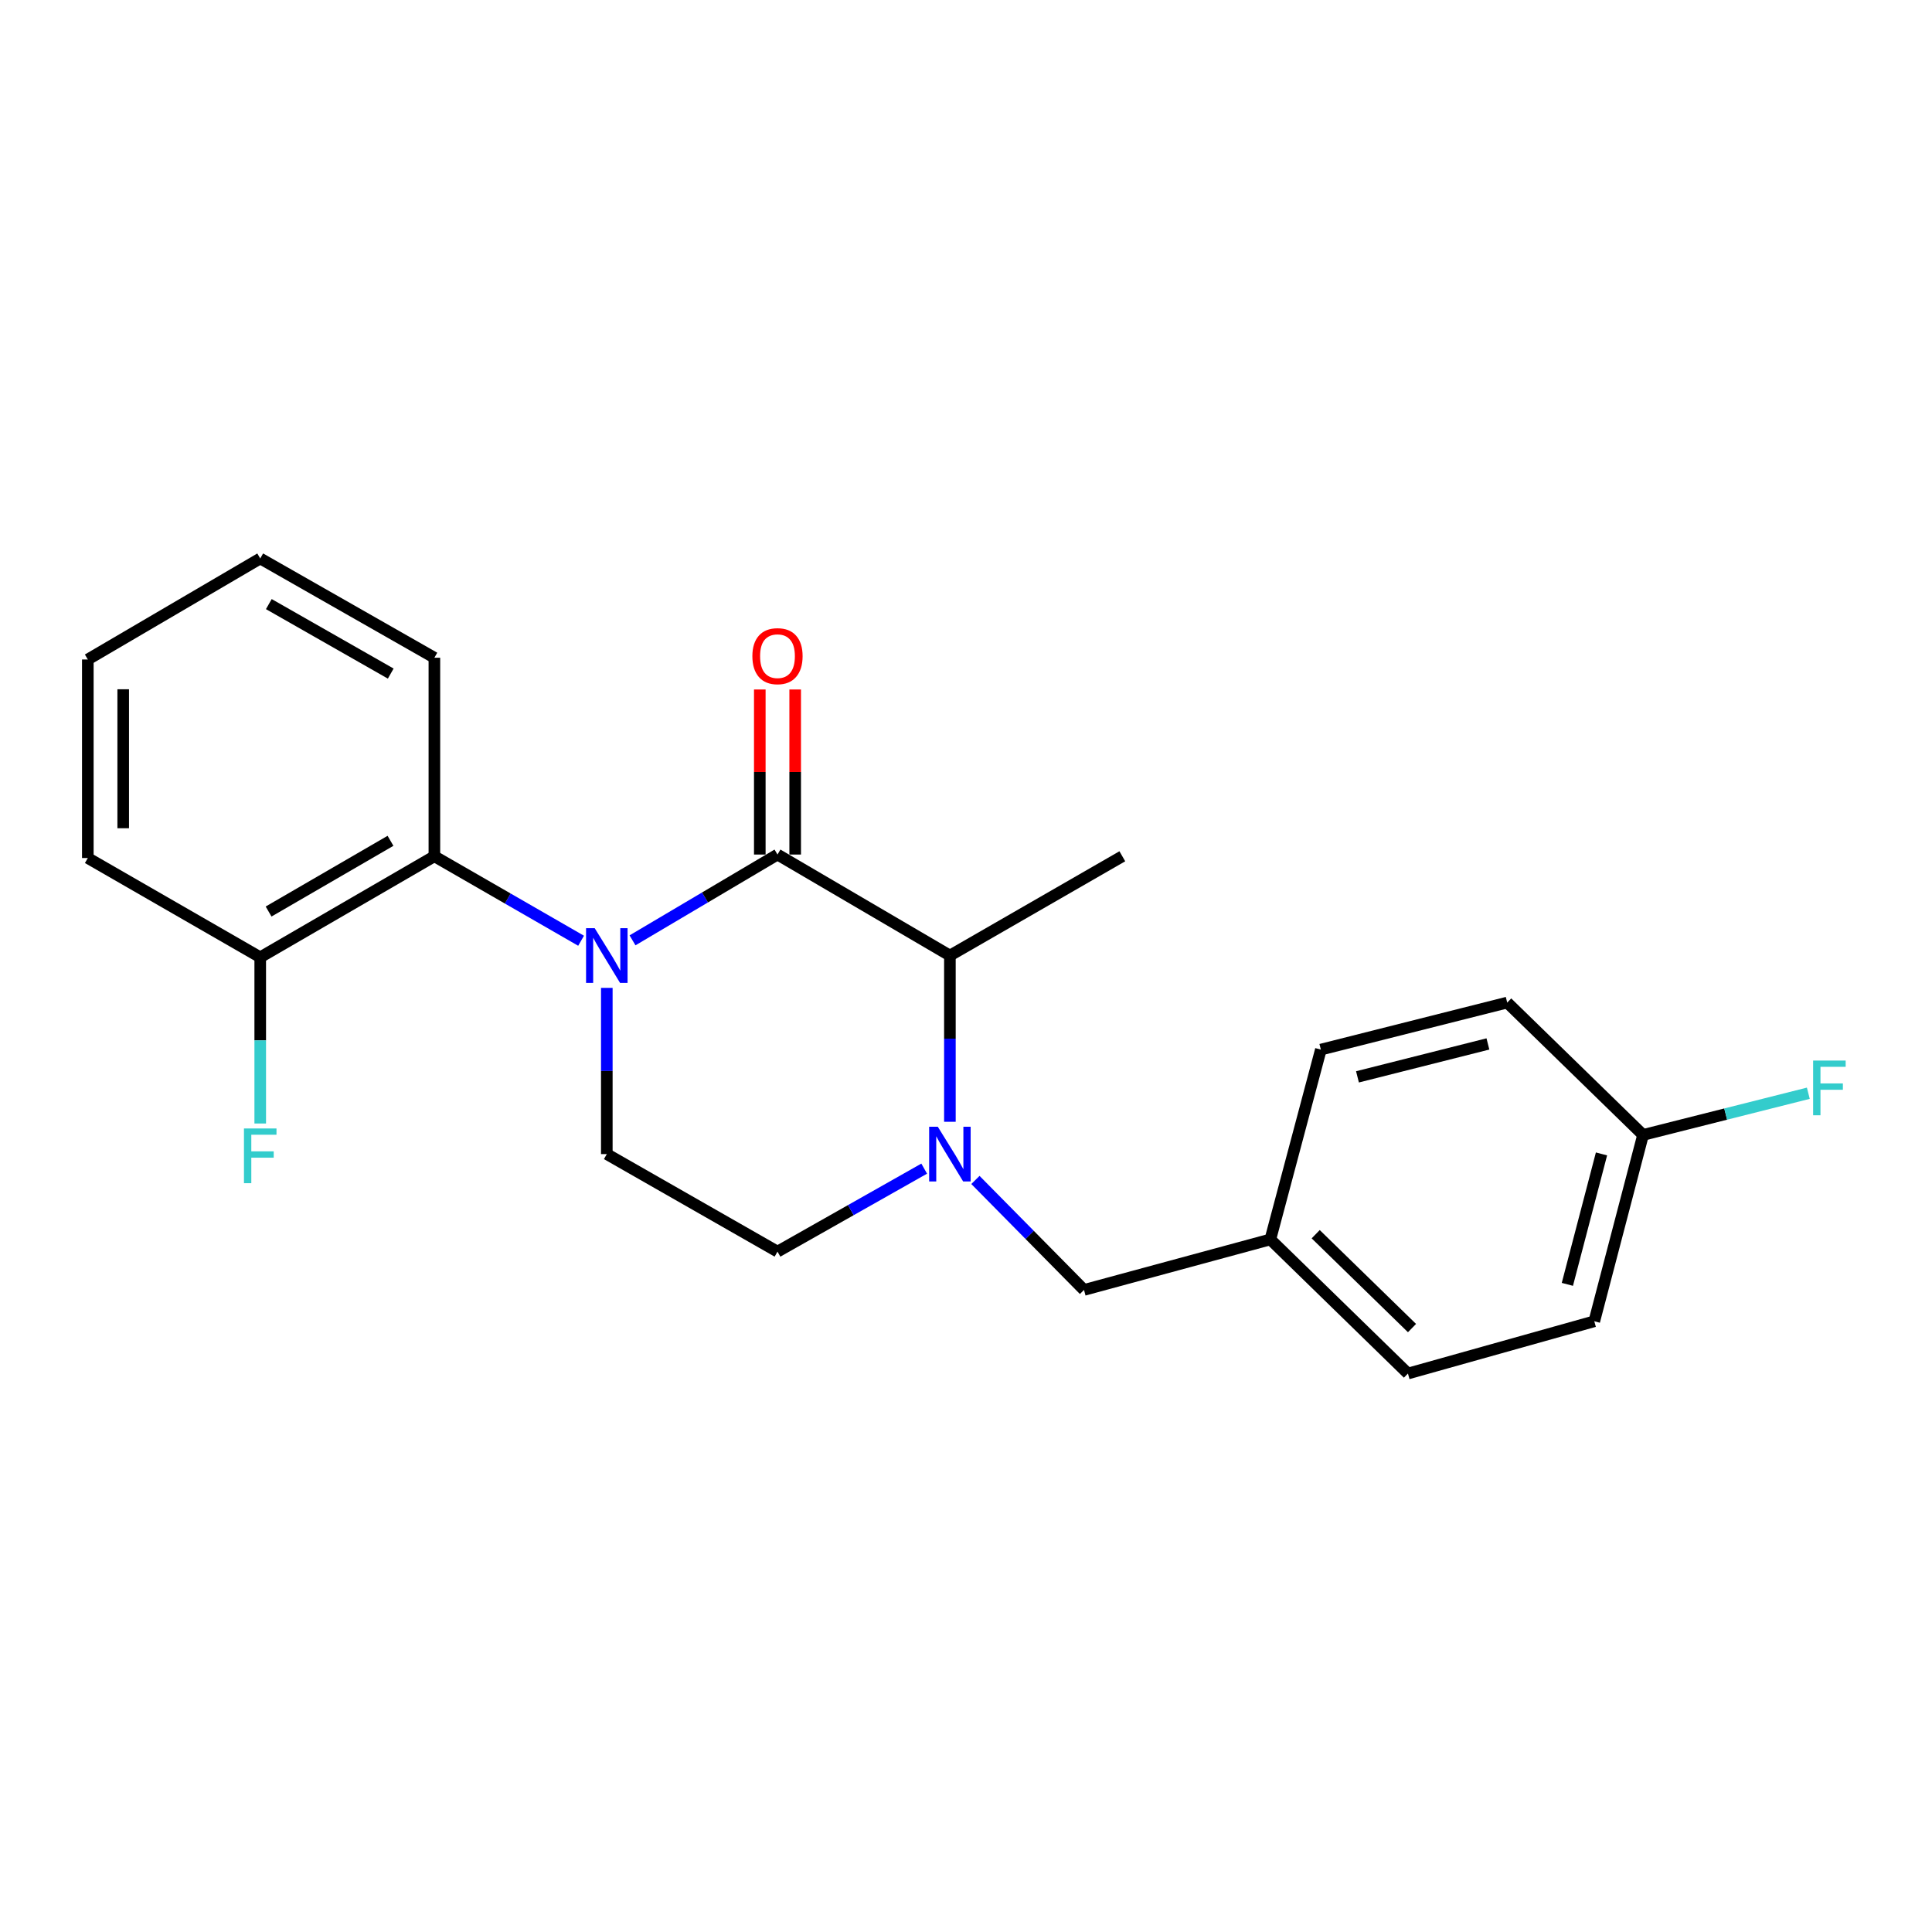 <?xml version='1.0' encoding='iso-8859-1'?>
<svg version='1.1' baseProfile='full'
              xmlns='http://www.w3.org/2000/svg'
                      xmlns:rdkit='http://www.rdkit.org/xml'
                      xmlns:xlink='http://www.w3.org/1999/xlink'
                  xml:space='preserve'
width='1000px' height='1000px' viewBox='0 0 1000 1000'>
<!-- END OF HEADER -->
<rect style='opacity:1.0;fill:#FFFFFF;stroke:none' width='1000' height='1000' x='0' y='0'> </rect>
<path class='bond-0' d='M 314.084,511.325 L 314.084,554.342' style='fill:none;fill-rule:evenodd;stroke:#0000FF;stroke-width:6px;stroke-linecap:butt;stroke-linejoin:miter;stroke-opacity:1' />
<path class='bond-0' d='M 314.084,554.342 L 314.084,597.359' style='fill:none;fill-rule:evenodd;stroke:#000000;stroke-width:6px;stroke-linecap:butt;stroke-linejoin:miter;stroke-opacity:1' />
<path class='bond-1' d='M 327.391,486.721 L 364.909,464.515' style='fill:none;fill-rule:evenodd;stroke:#0000FF;stroke-width:6px;stroke-linecap:butt;stroke-linejoin:miter;stroke-opacity:1' />
<path class='bond-1' d='M 364.909,464.515 L 402.427,442.309' style='fill:none;fill-rule:evenodd;stroke:#000000;stroke-width:6px;stroke-linecap:butt;stroke-linejoin:miter;stroke-opacity:1' />
<path class='bond-2' d='M 300.77,486.929 L 262.803,465.067' style='fill:none;fill-rule:evenodd;stroke:#0000FF;stroke-width:6px;stroke-linecap:butt;stroke-linejoin:miter;stroke-opacity:1' />
<path class='bond-2' d='M 262.803,465.067 L 224.836,443.205' style='fill:none;fill-rule:evenodd;stroke:#000000;stroke-width:6px;stroke-linecap:butt;stroke-linejoin:miter;stroke-opacity:1' />
<path class='bond-3' d='M 314.084,597.359 L 402.427,647.834' style='fill:none;fill-rule:evenodd;stroke:#000000;stroke-width:6px;stroke-linecap:butt;stroke-linejoin:miter;stroke-opacity:1' />
<path class='bond-4' d='M 402.427,647.834 L 440.394,626.359' style='fill:none;fill-rule:evenodd;stroke:#000000;stroke-width:6px;stroke-linecap:butt;stroke-linejoin:miter;stroke-opacity:1' />
<path class='bond-4' d='M 440.394,626.359 L 478.362,604.883' style='fill:none;fill-rule:evenodd;stroke:#0000FF;stroke-width:6px;stroke-linecap:butt;stroke-linejoin:miter;stroke-opacity:1' />
<path class='bond-5' d='M 491.665,580.63 L 491.665,537.613' style='fill:none;fill-rule:evenodd;stroke:#0000FF;stroke-width:6px;stroke-linecap:butt;stroke-linejoin:miter;stroke-opacity:1' />
<path class='bond-5' d='M 491.665,537.613 L 491.665,494.596' style='fill:none;fill-rule:evenodd;stroke:#000000;stroke-width:6px;stroke-linecap:butt;stroke-linejoin:miter;stroke-opacity:1' />
<path class='bond-6' d='M 504.875,610.739 L 532.977,639.204' style='fill:none;fill-rule:evenodd;stroke:#0000FF;stroke-width:6px;stroke-linecap:butt;stroke-linejoin:miter;stroke-opacity:1' />
<path class='bond-6' d='M 532.977,639.204 L 561.079,667.668' style='fill:none;fill-rule:evenodd;stroke:#000000;stroke-width:6px;stroke-linecap:butt;stroke-linejoin:miter;stroke-opacity:1' />
<path class='bond-7' d='M 491.665,494.596 L 402.427,442.309' style='fill:none;fill-rule:evenodd;stroke:#000000;stroke-width:6px;stroke-linecap:butt;stroke-linejoin:miter;stroke-opacity:1' />
<path class='bond-8' d='M 491.665,494.596 L 580.913,443.205' style='fill:none;fill-rule:evenodd;stroke:#000000;stroke-width:6px;stroke-linecap:butt;stroke-linejoin:miter;stroke-opacity:1' />
<path class='bond-9' d='M 411.586,442.309 L 411.586,399.592' style='fill:none;fill-rule:evenodd;stroke:#000000;stroke-width:6px;stroke-linecap:butt;stroke-linejoin:miter;stroke-opacity:1' />
<path class='bond-9' d='M 411.586,399.592 L 411.586,356.876' style='fill:none;fill-rule:evenodd;stroke:#FF0000;stroke-width:6px;stroke-linecap:butt;stroke-linejoin:miter;stroke-opacity:1' />
<path class='bond-9' d='M 393.268,442.309 L 393.268,399.592' style='fill:none;fill-rule:evenodd;stroke:#000000;stroke-width:6px;stroke-linecap:butt;stroke-linejoin:miter;stroke-opacity:1' />
<path class='bond-9' d='M 393.268,399.592 L 393.268,356.876' style='fill:none;fill-rule:evenodd;stroke:#FF0000;stroke-width:6px;stroke-linecap:butt;stroke-linejoin:miter;stroke-opacity:1' />
<path class='bond-10' d='M 850.438,587.437 L 893.211,576.646' style='fill:none;fill-rule:evenodd;stroke:#000000;stroke-width:6px;stroke-linecap:butt;stroke-linejoin:miter;stroke-opacity:1' />
<path class='bond-10' d='M 893.211,576.646 L 935.985,565.856' style='fill:none;fill-rule:evenodd;stroke:#33CCCC;stroke-width:6px;stroke-linecap:butt;stroke-linejoin:miter;stroke-opacity:1' />
<path class='bond-11' d='M 850.438,587.437 L 825.201,683.89' style='fill:none;fill-rule:evenodd;stroke:#000000;stroke-width:6px;stroke-linecap:butt;stroke-linejoin:miter;stroke-opacity:1' />
<path class='bond-11' d='M 828.931,597.268 L 811.265,664.785' style='fill:none;fill-rule:evenodd;stroke:#000000;stroke-width:6px;stroke-linecap:butt;stroke-linejoin:miter;stroke-opacity:1' />
<path class='bond-12' d='M 850.438,587.437 L 780.129,518.928' style='fill:none;fill-rule:evenodd;stroke:#000000;stroke-width:6px;stroke-linecap:butt;stroke-linejoin:miter;stroke-opacity:1' />
<path class='bond-13' d='M 657.532,641.525 L 683.676,543.271' style='fill:none;fill-rule:evenodd;stroke:#000000;stroke-width:6px;stroke-linecap:butt;stroke-linejoin:miter;stroke-opacity:1' />
<path class='bond-14' d='M 657.532,641.525 L 561.079,667.668' style='fill:none;fill-rule:evenodd;stroke:#000000;stroke-width:6px;stroke-linecap:butt;stroke-linejoin:miter;stroke-opacity:1' />
<path class='bond-15' d='M 657.532,641.525 L 728.747,710.939' style='fill:none;fill-rule:evenodd;stroke:#000000;stroke-width:6px;stroke-linecap:butt;stroke-linejoin:miter;stroke-opacity:1' />
<path class='bond-15' d='M 681,638.82 L 730.851,687.41' style='fill:none;fill-rule:evenodd;stroke:#000000;stroke-width:6px;stroke-linecap:butt;stroke-linejoin:miter;stroke-opacity:1' />
<path class='bond-16' d='M 224.836,443.205 L 134.693,495.492' style='fill:none;fill-rule:evenodd;stroke:#000000;stroke-width:6px;stroke-linecap:butt;stroke-linejoin:miter;stroke-opacity:1' />
<path class='bond-16' d='M 202.124,435.203 L 139.023,471.804' style='fill:none;fill-rule:evenodd;stroke:#000000;stroke-width:6px;stroke-linecap:butt;stroke-linejoin:miter;stroke-opacity:1' />
<path class='bond-17' d='M 224.836,443.205 L 224.836,340.442' style='fill:none;fill-rule:evenodd;stroke:#000000;stroke-width:6px;stroke-linecap:butt;stroke-linejoin:miter;stroke-opacity:1' />
<path class='bond-18' d='M 134.693,495.492 L 134.693,538.509' style='fill:none;fill-rule:evenodd;stroke:#000000;stroke-width:6px;stroke-linecap:butt;stroke-linejoin:miter;stroke-opacity:1' />
<path class='bond-18' d='M 134.693,538.509 L 134.693,581.525' style='fill:none;fill-rule:evenodd;stroke:#33CCCC;stroke-width:6px;stroke-linecap:butt;stroke-linejoin:miter;stroke-opacity:1' />
<path class='bond-19' d='M 134.693,495.492 L 45.455,444.111' style='fill:none;fill-rule:evenodd;stroke:#000000;stroke-width:6px;stroke-linecap:butt;stroke-linejoin:miter;stroke-opacity:1' />
<path class='bond-20' d='M 224.836,340.442 L 134.693,289.061' style='fill:none;fill-rule:evenodd;stroke:#000000;stroke-width:6px;stroke-linecap:butt;stroke-linejoin:miter;stroke-opacity:1' />
<path class='bond-20' d='M 202.244,348.649 L 139.143,312.682' style='fill:none;fill-rule:evenodd;stroke:#000000;stroke-width:6px;stroke-linecap:butt;stroke-linejoin:miter;stroke-opacity:1' />
<path class='bond-21' d='M 45.455,444.111 L 45.455,341.348' style='fill:none;fill-rule:evenodd;stroke:#000000;stroke-width:6px;stroke-linecap:butt;stroke-linejoin:miter;stroke-opacity:1' />
<path class='bond-21' d='M 63.772,428.696 L 63.772,356.762' style='fill:none;fill-rule:evenodd;stroke:#000000;stroke-width:6px;stroke-linecap:butt;stroke-linejoin:miter;stroke-opacity:1' />
<path class='bond-22' d='M 134.693,289.061 L 45.455,341.348' style='fill:none;fill-rule:evenodd;stroke:#000000;stroke-width:6px;stroke-linecap:butt;stroke-linejoin:miter;stroke-opacity:1' />
<path class='bond-23' d='M 825.201,683.89 L 728.747,710.939' style='fill:none;fill-rule:evenodd;stroke:#000000;stroke-width:6px;stroke-linecap:butt;stroke-linejoin:miter;stroke-opacity:1' />
<path class='bond-24' d='M 780.129,518.928 L 683.676,543.271' style='fill:none;fill-rule:evenodd;stroke:#000000;stroke-width:6px;stroke-linecap:butt;stroke-linejoin:miter;stroke-opacity:1' />
<path class='bond-24' d='M 770.143,540.341 L 702.626,557.38' style='fill:none;fill-rule:evenodd;stroke:#000000;stroke-width:6px;stroke-linecap:butt;stroke-linejoin:miter;stroke-opacity:1' />
<path  class='atom-0' d='M 307.824 480.436
L 317.104 495.436
Q 318.024 496.916, 319.504 499.596
Q 320.984 502.276, 321.064 502.436
L 321.064 480.436
L 324.824 480.436
L 324.824 508.756
L 320.944 508.756
L 310.984 492.356
Q 309.824 490.436, 308.584 488.236
Q 307.384 486.036, 307.024 485.356
L 307.024 508.756
L 303.344 508.756
L 303.344 480.436
L 307.824 480.436
' fill='#0000FF'/>
<path  class='atom-3' d='M 485.405 583.199
L 494.685 598.199
Q 495.605 599.679, 497.085 602.359
Q 498.565 605.039, 498.645 605.199
L 498.645 583.199
L 502.405 583.199
L 502.405 611.519
L 498.525 611.519
L 488.565 595.119
Q 487.405 593.199, 486.165 590.999
Q 484.965 588.799, 484.605 588.119
L 484.605 611.519
L 480.925 611.519
L 480.925 583.199
L 485.405 583.199
' fill='#0000FF'/>
<path  class='atom-7' d='M 389.427 339.627
Q 389.427 332.827, 392.787 329.027
Q 396.147 325.227, 402.427 325.227
Q 408.707 325.227, 412.067 329.027
Q 415.427 332.827, 415.427 339.627
Q 415.427 346.507, 412.027 350.427
Q 408.627 354.307, 402.427 354.307
Q 396.187 354.307, 392.787 350.427
Q 389.427 346.547, 389.427 339.627
M 402.427 351.107
Q 406.747 351.107, 409.067 348.227
Q 411.427 345.307, 411.427 339.627
Q 411.427 334.067, 409.067 331.267
Q 406.747 328.427, 402.427 328.427
Q 398.107 328.427, 395.747 331.227
Q 393.427 334.027, 393.427 339.627
Q 393.427 345.347, 395.747 348.227
Q 398.107 351.107, 402.427 351.107
' fill='#FF0000'/>
<path  class='atom-12' d='M 126.273 584.094
L 143.113 584.094
L 143.113 587.334
L 130.073 587.334
L 130.073 595.934
L 141.673 595.934
L 141.673 599.214
L 130.073 599.214
L 130.073 612.414
L 126.273 612.414
L 126.273 584.094
' fill='#33CCCC'/>
<path  class='atom-17' d='M 938.471 548.945
L 955.311 548.945
L 955.311 552.185
L 942.271 552.185
L 942.271 560.785
L 953.871 560.785
L 953.871 564.065
L 942.271 564.065
L 942.271 577.265
L 938.471 577.265
L 938.471 548.945
' fill='#33CCCC'/>
</svg>
